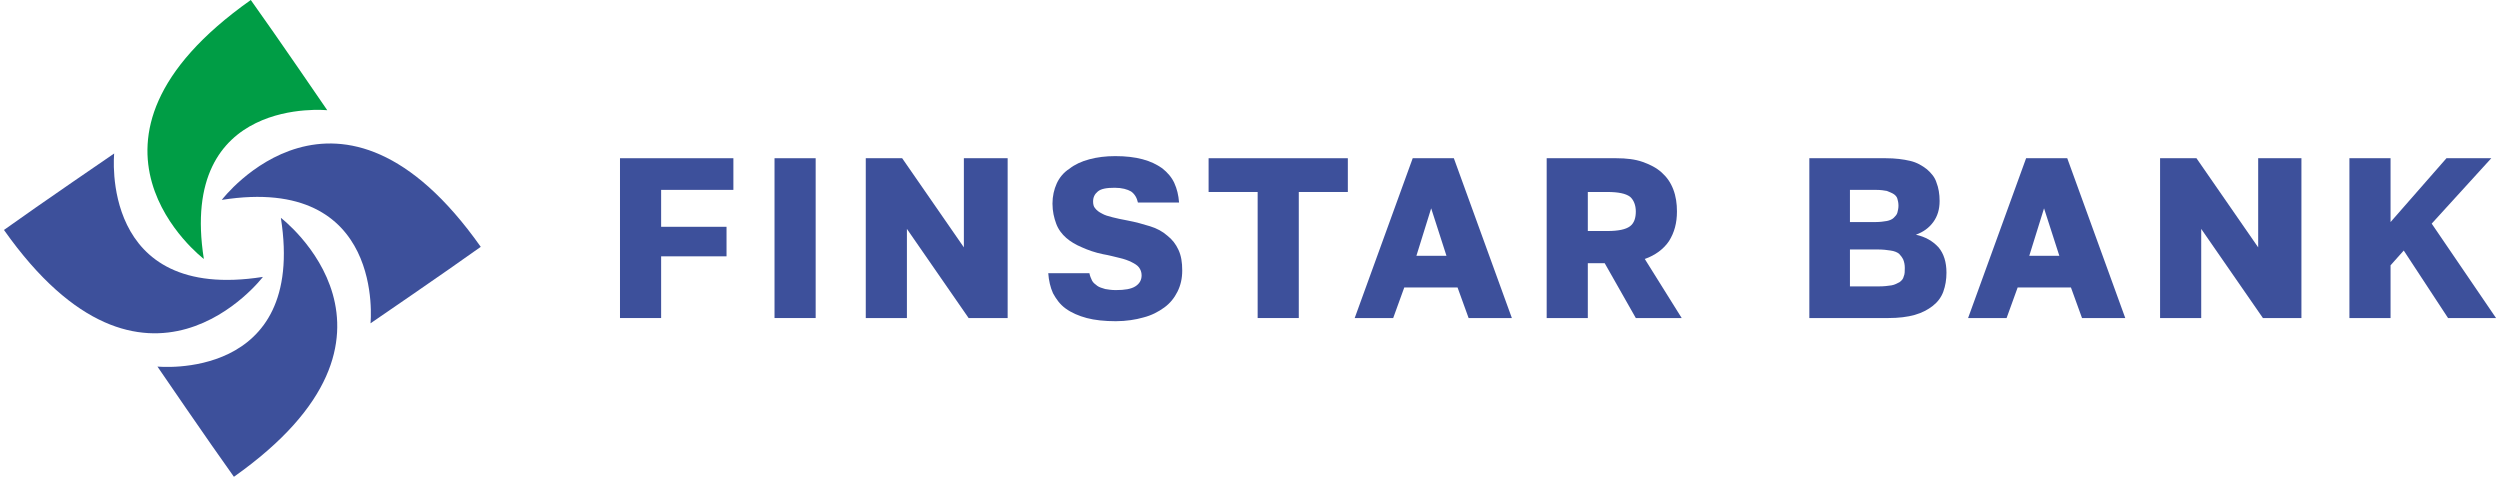 <svg width="474" height="91" viewBox="0 0 474 91" fill="none" xmlns="http://www.w3.org/2000/svg">
<g clip-path="url(#clip0_3598_2172)">
<path fill-rule="evenodd" clip-rule="evenodd" d="M42.05 37.9C42.05 37.9 64.25 8.7 91.15 46.8C84.45 51.6 70.25 61.3 70.25 61.3C70.25 61.3 73.15 33 42.05 37.9Z" fill="#3D509B"/>
<path fill-rule="evenodd" clip-rule="evenodd" d="M49.85 52.5C49.85 52.5 27.65 81.7 0.75 43.6C7.45 38.8 21.65 29.1 21.65 29.1C21.65 29.1 18.75 57.4 49.85 52.5Z" fill="#3D509B"/>
<path fill-rule="evenodd" clip-rule="evenodd" d="M53.25 41.3C53.25 41.3 82.45 63.5 44.35 90.4C39.55 83.7 29.85 69.5 29.85 69.5C29.85 69.5 58.15 72.4 53.25 41.3Z" fill="#3D509B"/>
<path fill-rule="evenodd" clip-rule="evenodd" d="M38.65 49.1C38.65 49.1 9.45 26.9 47.55 0C52.35 6.7 62.05 20.9 62.05 20.9C62.05 20.9 33.75 18 38.65 49.1Z" fill="#009D45"/>
<path d="M117.55 60.3V30H139.05V36H125.35V43H137.75V48.6H125.35V60.3H117.55Z" fill="#3D509B"/>
<path d="M154.65 30H146.85V60.3H154.65V30Z" fill="#3D509B"/>
<path d="M164.15 60.3V30H171.05L182.75 46.9V30H191.05V60.3H183.65L171.95 43.4V60.3H164.15Z" fill="#3D509B"/>
<path d="M211.55 60.9C209.45 60.9 207.55 60.7 206.05 60.3C204.55 59.9 203.15 59.3 202.05 58.5C200.95 57.7 200.25 56.7 199.65 55.6C199.15 54.5 198.85 53.2 198.75 51.8H206.55C206.65 52.3 206.85 52.8 207.05 53.2C207.25 53.6 207.65 53.9 208.05 54.2C208.45 54.5 208.95 54.6 209.55 54.8C210.15 54.9 210.75 55 211.55 55C213.25 55 214.45 54.8 215.25 54.3C216.05 53.8 216.45 53.1 216.45 52.2C216.45 51.6 216.25 51.1 215.95 50.7C215.65 50.3 215.15 50 214.55 49.7C213.95 49.4 213.15 49.1 212.25 48.9C211.35 48.7 210.35 48.4 209.15 48.2C207.65 47.9 206.25 47.4 205.15 46.9C203.95 46.4 202.95 45.8 202.15 45.1C201.35 44.4 200.65 43.5 200.25 42.4C199.85 41.3 199.55 40.1 199.55 38.6C199.55 37.2 199.85 35.9 200.35 34.8C200.85 33.7 201.65 32.7 202.75 32C203.75 31.2 205.05 30.6 206.55 30.2C208.05 29.8 209.65 29.6 211.45 29.6C213.45 29.6 215.15 29.8 216.65 30.2C218.15 30.6 219.35 31.2 220.35 31.9C221.35 32.7 222.15 33.6 222.65 34.7C223.15 35.8 223.45 37 223.55 38.4H215.75C215.55 37.5 215.15 36.8 214.45 36.3C213.75 35.9 212.75 35.6 211.35 35.6C209.75 35.6 208.75 35.8 208.15 36.3C207.55 36.8 207.25 37.4 207.25 38.2C207.25 38.7 207.35 39.2 207.65 39.5C207.95 39.9 208.35 40.2 208.95 40.5C209.45 40.8 210.15 41 210.95 41.2C211.75 41.4 212.65 41.6 213.75 41.8C215.35 42.1 216.75 42.5 218.05 42.9C219.35 43.3 220.45 43.9 221.35 44.7C222.25 45.4 222.95 46.3 223.45 47.4C223.95 48.5 224.15 49.7 224.15 51.3C224.15 52.8 223.85 54.1 223.25 55.3C222.65 56.5 221.85 57.5 220.75 58.3C219.65 59.1 218.35 59.8 216.75 60.2C215.35 60.6 213.55 60.9 211.55 60.9Z" fill="#3D509B"/>
<path d="M238.45 60.3V36.4H229.15V30H255.55V36.4H246.25V60.3H238.45Z" fill="#3D509B"/>
<path d="M256.85 60.3L267.85 30H275.65L286.65 60.3H278.45L276.35 54.5H266.25L264.15 60.3H256.85ZM268.55 48.5H274.25L271.35 39.5L268.55 48.5Z" fill="#3D509B"/>
<path d="M293.25 60.3V30H306.45C308.35 30 310.05 30.2 311.45 30.7C312.85 31.2 314.05 31.8 315.05 32.7C316.05 33.6 316.75 34.6 317.25 35.9C317.75 37.2 317.95 38.6 317.95 40.1C317.95 42.3 317.45 44.1 316.45 45.7C315.45 47.2 313.85 48.4 311.85 49.1L318.85 60.3H310.15L304.25 49.9H301.05V60.3H293.25ZM301.05 43.8H304.75C306.85 43.8 308.25 43.5 309.05 42.9C309.85 42.3 310.15 41.3 310.15 40.1C310.15 38.9 309.75 37.9 309.05 37.3C308.25 36.7 306.85 36.4 304.75 36.4H301.05V43.8Z" fill="#3D509B"/>
<path d="M343.05 60.3V30H357.55C359.35 30 360.85 30.2 362.15 30.5C363.45 30.8 364.45 31.4 365.35 32.1C366.15 32.8 366.85 33.6 367.15 34.6C367.55 35.6 367.75 36.8 367.75 38.1C367.75 39.7 367.35 41 366.55 42.1C365.75 43.2 364.65 44 363.25 44.5C365.05 44.9 366.45 45.7 367.55 46.9C368.55 48.1 369.05 49.7 369.05 51.7C369.05 53 368.85 54.2 368.45 55.3C368.05 56.4 367.35 57.3 366.45 58C365.55 58.7 364.45 59.3 363.05 59.7C361.65 60.1 359.95 60.3 358.05 60.3H343.05ZM350.85 42.1H355.65C356.45 42.1 357.15 42 357.75 41.9C358.25 41.8 358.75 41.6 359.05 41.3C359.35 41 359.65 40.7 359.75 40.3C359.85 39.9 359.95 39.5 359.95 39C359.95 38.5 359.85 38 359.75 37.7C359.65 37.3 359.35 37 359.05 36.8C358.75 36.6 358.25 36.4 357.75 36.2C357.25 36.1 356.55 36 355.65 36H350.75V42.1H350.85ZM350.85 54.3H356.25C357.25 54.3 357.95 54.2 358.65 54.1C359.25 54 359.75 53.7 360.15 53.5C360.55 53.2 360.85 52.9 360.95 52.4C361.15 52 361.15 51.4 361.15 50.8C361.15 50.2 361.05 49.7 360.85 49.2C360.65 48.8 360.35 48.4 360.05 48.1C359.65 47.8 359.15 47.6 358.45 47.5C357.85 47.4 356.95 47.3 356.05 47.3H350.75V54.3H350.85Z" fill="#3D509B"/>
<path d="M373.15 60.3L384.15 30H391.95L402.95 60.3H394.75L392.65 54.5H382.55L380.45 60.3H373.15ZM384.75 48.5H390.45L387.55 39.5L384.75 48.5Z" fill="#3D509B"/>
<path d="M409.55 60.3V30H416.45L428.15 46.9V30H436.35V60.3H429.05L417.35 43.4V60.3H409.55Z" fill="#3D509B"/>
<path d="M445.45 60.3V30H453.25V42.1L463.85 30H472.35L461.05 42.4L473.25 60.3H464.15L455.75 47.5L453.25 50.3V60.3H445.45Z" fill="#3D509B"/>
</g>
<defs>
<clipPath id="clip0_3598_2172">
<rect width="472.5" height="90.4" fill="white" transform="translate(0.75)"/>
</clipPath>
</defs>
</svg>